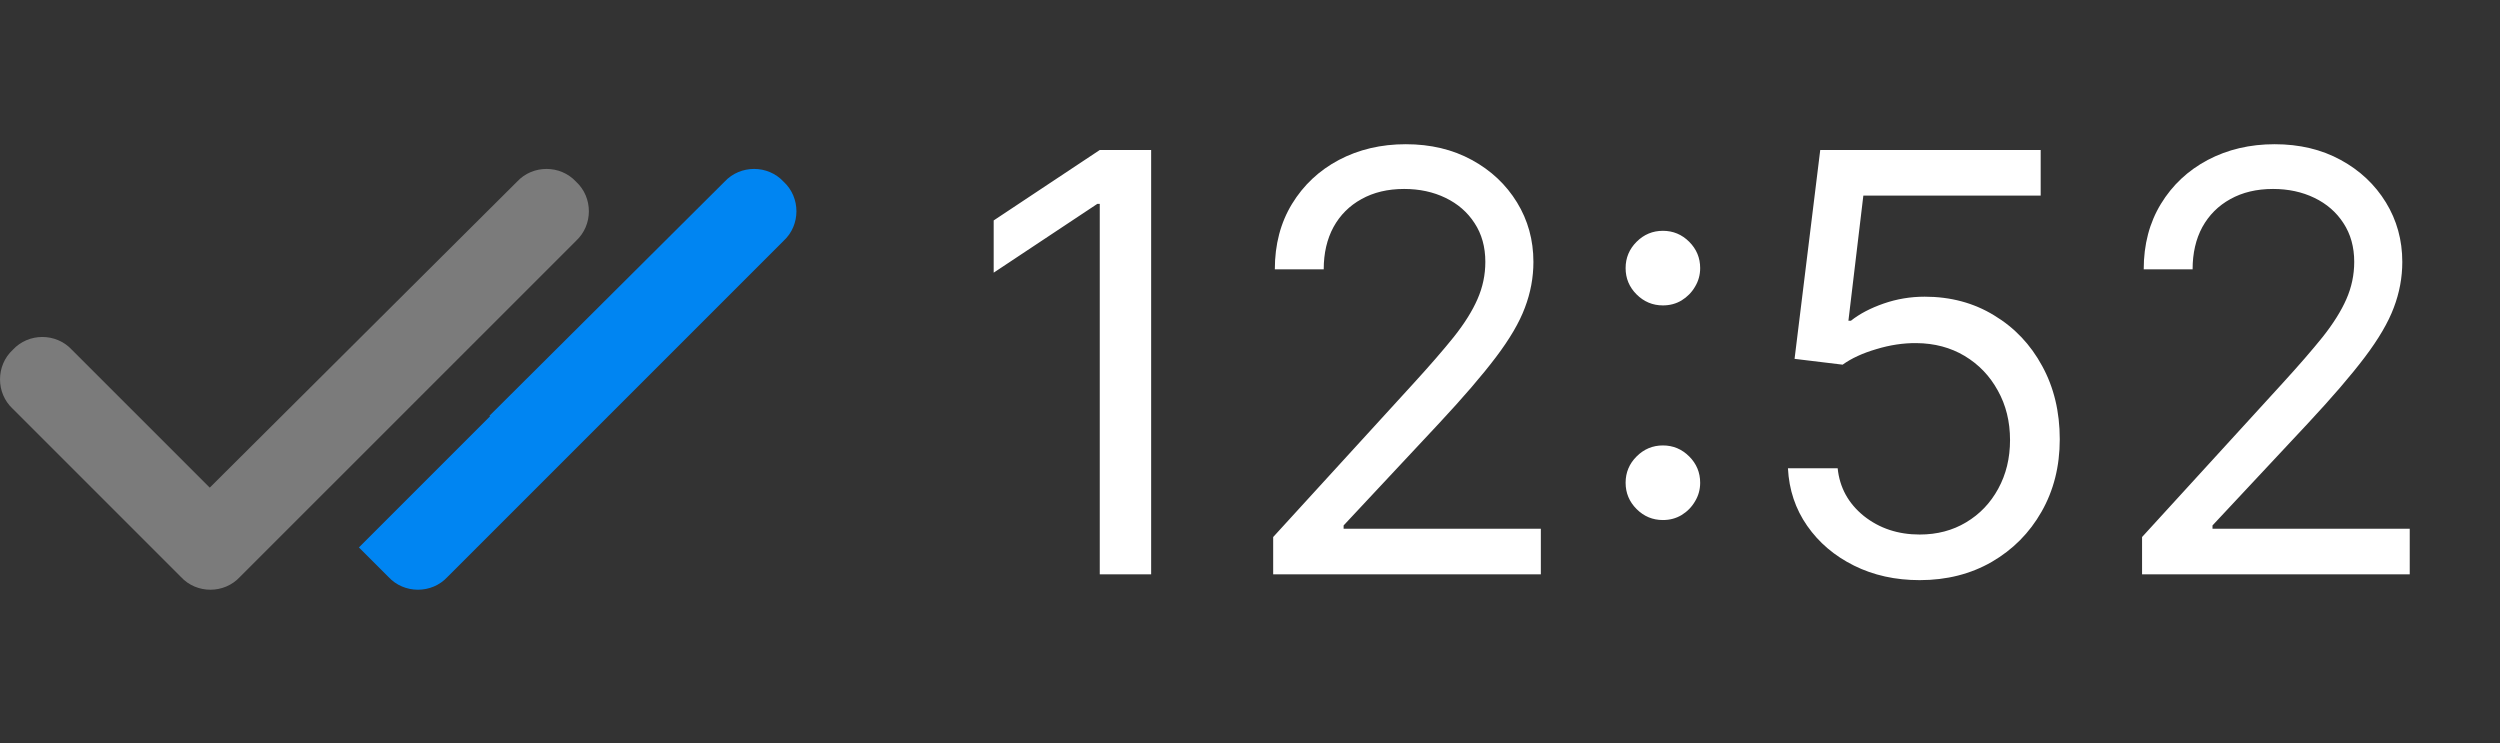 <?xml version="1.0" encoding="UTF-8"?> <svg xmlns="http://www.w3.org/2000/svg" width="74" height="22" viewBox="0 0 74 22" fill="none"><rect x="0" y="0" width="74" height="22" fill="#333333" stroke="none"/><path d="M34.074 4.44V17H32.553V6.035H32.48L29.413 8.071V6.525L32.553 4.44H34.074ZM37.686 17V15.896L41.832 11.358C42.318 10.826 42.719 10.364 43.034 9.972C43.349 9.575 43.582 9.203 43.733 8.856C43.888 8.504 43.966 8.136 43.966 7.752C43.966 7.31 43.86 6.928 43.647 6.605C43.439 6.282 43.152 6.033 42.788 5.857C42.425 5.681 42.016 5.593 41.562 5.593C41.08 5.593 40.658 5.693 40.299 5.894C39.943 6.09 39.667 6.366 39.471 6.722C39.279 7.077 39.182 7.494 39.182 7.973H37.735C37.735 7.237 37.905 6.591 38.244 6.035C38.584 5.479 39.046 5.045 39.63 4.735C40.219 4.424 40.879 4.269 41.611 4.269C42.347 4.269 42.999 4.424 43.567 4.735C44.136 5.045 44.581 5.465 44.904 5.992C45.227 6.519 45.389 7.106 45.389 7.752C45.389 8.214 45.305 8.666 45.137 9.107C44.974 9.545 44.688 10.033 44.279 10.573C43.874 11.109 43.312 11.763 42.592 12.535L39.771 15.553V15.651H45.609V17H37.686ZM49.222 15.393C48.919 15.393 48.66 15.285 48.443 15.068C48.226 14.851 48.118 14.592 48.118 14.289C48.118 13.987 48.226 13.727 48.443 13.511C48.66 13.294 48.919 13.185 49.222 13.185C49.524 13.185 49.784 13.294 50.001 13.511C50.217 13.727 50.325 13.987 50.325 14.289C50.325 14.49 50.274 14.674 50.172 14.841C50.074 15.009 49.941 15.144 49.774 15.246C49.61 15.344 49.426 15.393 49.222 15.393ZM49.222 9.04C48.919 9.04 48.66 8.931 48.443 8.715C48.226 8.498 48.118 8.239 48.118 7.936C48.118 7.633 48.226 7.374 48.443 7.157C48.66 6.94 48.919 6.832 49.222 6.832C49.524 6.832 49.784 6.94 50.001 7.157C50.217 7.374 50.325 7.633 50.325 7.936C50.325 8.136 50.274 8.32 50.172 8.488C50.074 8.656 49.941 8.79 49.774 8.893C49.61 8.991 49.426 9.04 49.222 9.04ZM56.823 17.172C56.103 17.172 55.456 17.029 54.879 16.742C54.303 16.456 53.841 16.064 53.493 15.565C53.145 15.066 52.955 14.498 52.923 13.86H54.395C54.452 14.428 54.709 14.899 55.167 15.271C55.629 15.639 56.181 15.822 56.823 15.822C57.338 15.822 57.796 15.702 58.197 15.461C58.602 15.22 58.918 14.888 59.147 14.467C59.38 14.042 59.497 13.562 59.497 13.026C59.497 12.478 59.376 11.99 59.135 11.56C58.898 11.127 58.571 10.786 58.154 10.536C57.737 10.287 57.261 10.16 56.725 10.156C56.341 10.152 55.946 10.211 55.541 10.334C55.137 10.452 54.803 10.606 54.542 10.794L53.119 10.622L53.879 4.44H60.404V5.79H55.155L54.713 9.494H54.787C55.045 9.289 55.368 9.12 55.756 8.985C56.144 8.85 56.549 8.782 56.97 8.782C57.739 8.782 58.424 8.966 59.025 9.334C59.63 9.698 60.104 10.197 60.447 10.831C60.795 11.464 60.969 12.188 60.969 13.002C60.969 13.803 60.789 14.518 60.429 15.148C60.073 15.774 59.583 16.268 58.957 16.632C58.332 16.992 57.62 17.172 56.823 17.172ZM63.405 17V15.896L67.551 11.358C68.037 10.826 68.438 10.364 68.753 9.972C69.067 9.575 69.3 9.203 69.452 8.856C69.607 8.504 69.685 8.136 69.685 7.752C69.685 7.31 69.578 6.928 69.366 6.605C69.157 6.282 68.871 6.033 68.507 5.857C68.143 5.681 67.735 5.593 67.281 5.593C66.798 5.593 66.377 5.693 66.017 5.894C65.662 6.09 65.386 6.366 65.189 6.722C64.997 7.077 64.901 7.494 64.901 7.973H63.454C63.454 7.237 63.624 6.591 63.963 6.035C64.302 5.479 64.764 5.045 65.349 4.735C65.938 4.424 66.598 4.269 67.33 4.269C68.066 4.269 68.718 4.424 69.286 4.735C69.854 5.045 70.3 5.465 70.623 5.992C70.946 6.519 71.108 7.106 71.108 7.752C71.108 8.214 71.024 8.666 70.856 9.107C70.692 9.545 70.406 10.033 69.998 10.573C69.593 11.109 69.031 11.763 68.311 12.535L65.49 15.553V15.651H71.328V17H63.405Z" fill="white"></path><path d="M21.446 5.379C21.913 4.874 22.729 4.874 23.195 5.379C23.701 5.845 23.701 6.662 23.195 7.128L13.246 17.077C12.78 17.582 11.963 17.582 11.497 17.077L10.624 16.204L14.505 12.323L14.488 12.307L21.446 5.379Z" fill="#0085F2"></path><path d="M17.052 5.379C17.557 5.845 17.557 6.661 17.052 7.128L7.102 17.077C6.636 17.582 5.82 17.582 5.354 17.077L0.379 12.102C-0.126 11.636 -0.126 10.82 0.379 10.354C0.845 9.848 1.661 9.848 2.128 10.354L6.209 14.434L15.303 5.379C15.769 4.874 16.585 4.874 17.052 5.379Z" fill="#7B7B7B"></path></svg> 